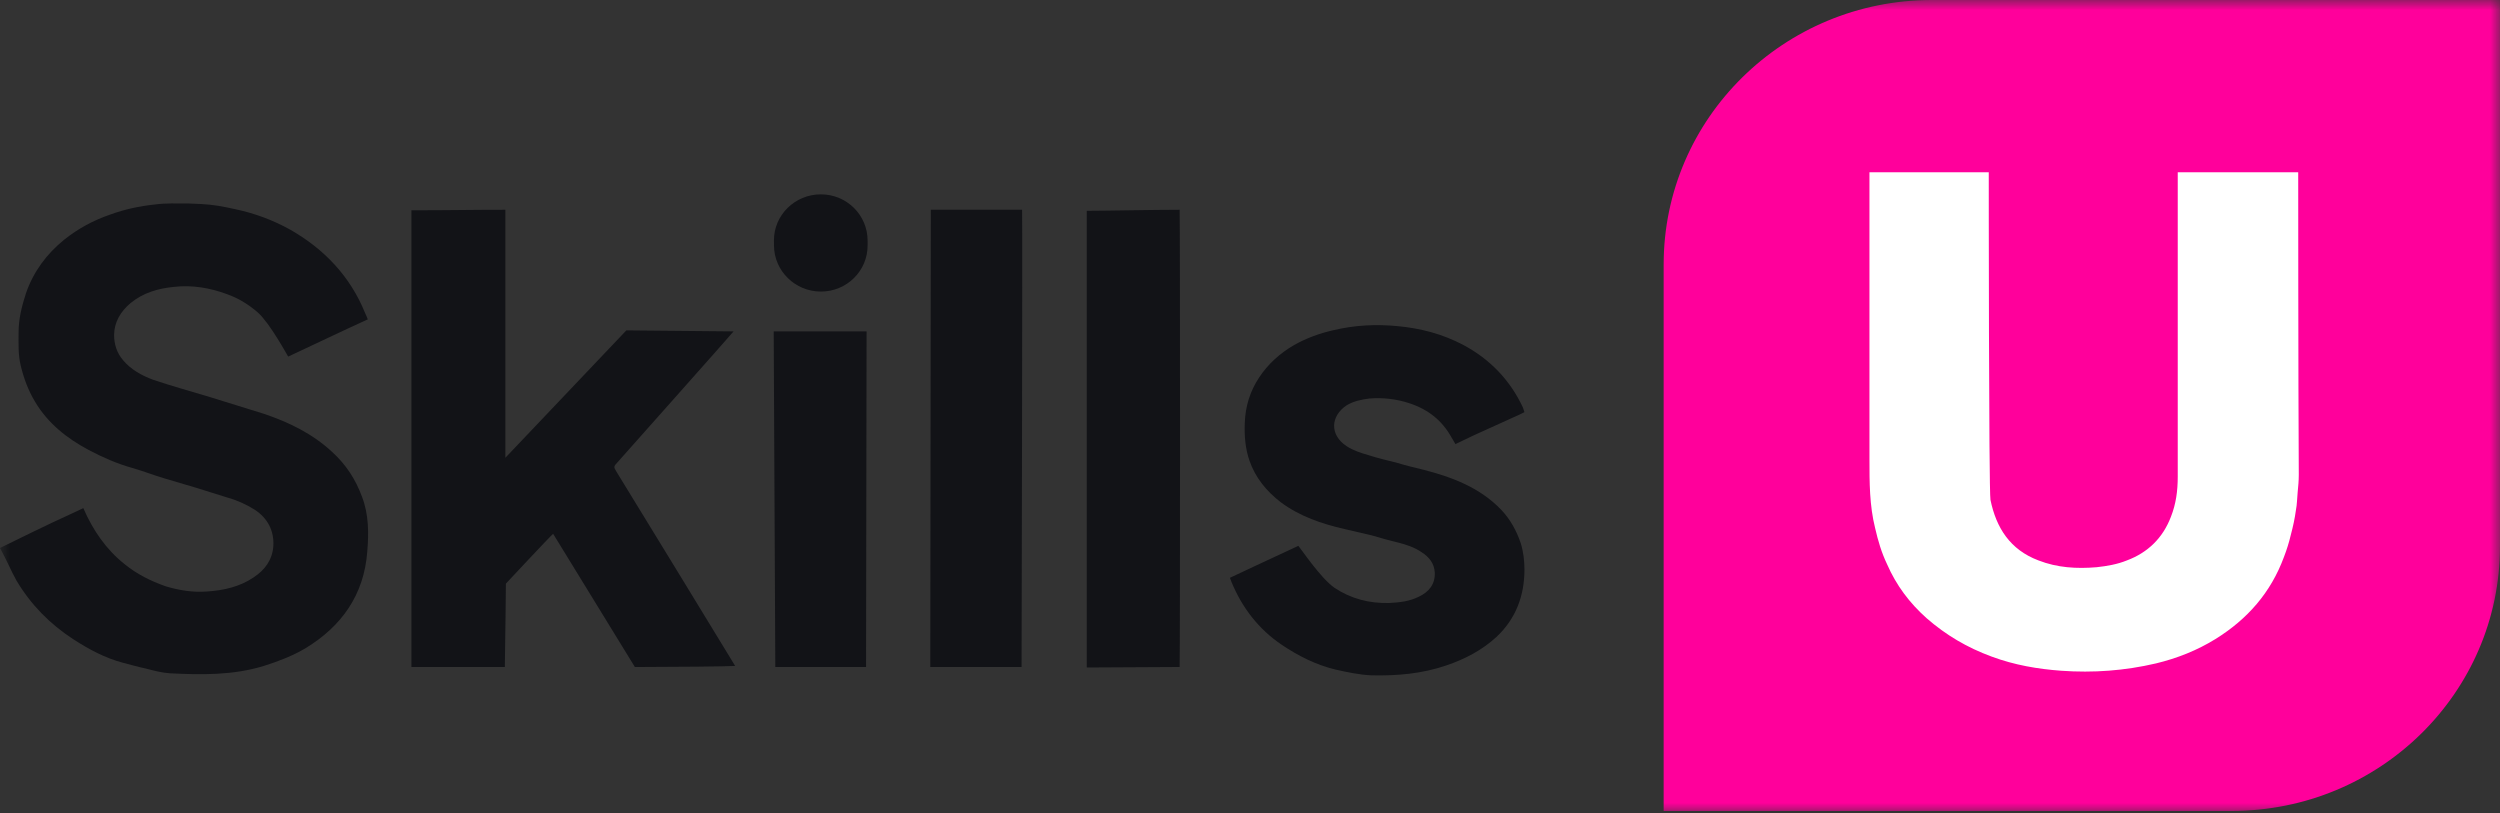 <svg xmlns="http://www.w3.org/2000/svg" width="123" height="40" viewBox="0 0 123 40" fill="none">
    <rect x="0" y="0" width="123" height="40" fill="#333333" stroke="none"/>
    <g clip-path="url(#clip0_3194_144615)">
        <mask id="mask0_3194_144615" style="mask-type:luminance" maskUnits="userSpaceOnUse" x="0" y="0" width="123" height="40">
            <path d="M123 0H0V40H123V0Z" fill="white"/>
        </mask>
        <g mask="url(#mask0_3194_144615)">
            <path d="M0 26.961C0.157 26.883 2.559 25.697 3.551 25.258C3.734 25.181 3.917 25.078 4.099 25C4.569 26.084 5.222 27.038 6.136 27.76C6.737 28.251 7.416 28.586 8.147 28.844C8.826 29.05 9.504 29.153 10.183 29.102C10.993 29.05 11.802 28.87 12.481 28.405C13.029 28.044 13.395 27.554 13.447 26.883C13.499 26.11 13.16 25.49 12.533 25.078C12.116 24.82 11.672 24.613 11.202 24.484C10.679 24.329 10.157 24.149 9.635 23.994C9.113 23.839 8.591 23.684 8.068 23.53C7.546 23.375 7.024 23.169 6.476 23.014C5.744 22.807 5.039 22.498 4.361 22.137C3.29 21.569 2.35 20.821 1.723 19.763C1.384 19.196 1.175 18.628 1.018 17.983C0.888 17.442 0.914 16.9 0.914 16.358C0.914 15.687 1.071 15.068 1.279 14.423C1.645 13.366 2.298 12.489 3.159 11.792C3.838 11.25 4.596 10.837 5.431 10.554C6.136 10.296 6.867 10.141 7.598 10.063C8.147 9.986 8.721 10.012 9.296 10.012C9.504 10.012 9.687 10.038 9.896 10.038C10.47 10.063 11.019 10.167 11.593 10.296C12.559 10.502 13.447 10.837 14.283 11.302C15.954 12.256 17.233 13.598 17.964 15.404C17.991 15.455 18.069 15.636 18.095 15.713C16.789 16.306 15.51 16.926 14.178 17.545C14.126 17.467 13.29 15.919 12.69 15.378C12.246 14.991 11.75 14.681 11.175 14.475C10.34 14.165 9.452 14.011 8.564 14.114C7.781 14.191 7.05 14.398 6.423 14.913C5.927 15.326 5.614 15.868 5.614 16.487C5.614 16.926 5.744 17.364 6.058 17.725C6.449 18.19 6.972 18.473 7.52 18.68C8.434 18.989 9.374 19.247 10.314 19.531C11.202 19.815 12.089 20.073 12.977 20.357C14.204 20.769 15.379 21.337 16.346 22.24C17.024 22.859 17.494 23.581 17.808 24.433C18.147 25.31 18.147 26.238 18.069 27.141C17.912 29.257 16.816 30.805 15.04 31.888C14.387 32.275 13.708 32.533 12.977 32.765C11.463 33.23 9.896 33.204 8.356 33.126C7.964 33.1 7.572 32.997 7.181 32.894C6.815 32.817 6.449 32.714 6.058 32.61C5.17 32.378 4.361 31.94 3.603 31.449C2.454 30.701 1.514 29.747 0.809 28.56C0.522 28.044 0.366 27.631 0 26.961Z" fill="#121317"/>
            <path d="M24.864 22.522C24.864 22.522 24.864 11.662 24.864 10.32C23.036 10.32 22.305 10.346 20.242 10.346C20.242 10.475 20.242 32.816 20.242 32.816C20.242 32.816 24.681 32.816 24.838 32.816C24.864 31.474 24.89 28.714 24.89 28.714C24.89 28.714 27.057 26.392 27.214 26.263C27.71 27.063 31.235 32.816 31.235 32.816H31.522C32.958 32.816 35.909 32.79 36.17 32.764C36.118 32.661 30.922 24.173 30.321 23.193C30.19 22.987 30.19 22.935 30.373 22.755C30.556 22.548 35.856 16.589 36.092 16.305C36.013 16.305 30.817 16.254 30.817 16.254L24.864 22.522Z" fill="#121317"/>
            <path d="M74.925 20.044C74.298 18.703 73.306 17.671 72 16.975C70.982 16.433 69.885 16.149 68.763 16.046C67.692 15.943 66.648 15.994 65.577 16.252C64.898 16.407 64.272 16.639 63.671 16.975C62.966 17.387 62.392 17.903 61.948 18.574C61.504 19.245 61.269 19.993 61.243 20.818C61.217 21.438 61.269 22.082 61.478 22.676C61.765 23.501 62.313 24.172 63.018 24.714C63.958 25.41 65.029 25.771 66.151 26.029C66.596 26.133 67.039 26.236 67.483 26.339C67.927 26.468 68.371 26.597 68.815 26.7C69.207 26.803 69.598 26.932 69.938 27.165C70.303 27.397 70.564 27.706 70.591 28.171C70.617 28.738 70.303 29.125 69.807 29.357C69.337 29.59 68.867 29.641 68.345 29.667C67.379 29.693 66.465 29.46 65.656 28.919C64.977 28.454 63.958 26.932 63.88 26.855C62.757 27.371 60.512 28.428 60.512 28.428L60.59 28.635C61.112 29.899 61.922 30.957 63.071 31.73C63.88 32.272 64.742 32.711 65.708 32.943C66.282 33.072 66.883 33.201 67.483 33.227C68.737 33.253 69.964 33.15 71.165 32.737C72.079 32.427 72.914 31.989 73.619 31.344C74.585 30.441 75.003 29.306 75.003 28.016C75.003 27.603 74.951 27.139 74.821 26.726C74.612 26.107 74.298 25.539 73.854 25.075C72.81 23.991 71.452 23.476 70.042 23.114C69.624 23.011 69.18 22.908 68.763 22.779C68.267 22.65 67.796 22.547 67.327 22.392C66.961 22.289 66.57 22.16 66.256 21.953C65.394 21.386 65.473 20.457 66.256 19.941C66.596 19.735 66.987 19.657 67.379 19.606C68.058 19.554 68.71 19.632 69.337 19.838C70.277 20.148 70.956 20.689 71.426 21.541C71.478 21.644 71.557 21.747 71.609 21.85C71.948 21.695 72.236 21.541 72.523 21.412C73.254 21.076 74.011 20.741 74.742 20.406L75.003 20.277L74.925 20.044Z" fill="#121317"/>
            <path d="M58.038 32.816C58.064 31.99 58.064 10.965 58.038 10.32C56.785 10.32 54.33 10.372 53.469 10.372C53.469 10.475 53.469 32.841 53.469 32.841C53.469 32.841 57.934 32.816 58.038 32.816Z" fill="#121317"/>
            <path d="M50.261 32.816C50.261 32.429 50.313 11.197 50.287 10.32C48.825 10.32 47.336 10.32 45.796 10.32C45.796 10.527 45.77 32.816 45.77 32.816C45.77 32.816 48.798 32.816 50.261 32.816Z" fill="#121317"/>
            <path d="M38.066 16.305C38.066 16.305 38.145 32.66 38.145 32.815C39.633 32.815 41.095 32.815 42.61 32.815C42.61 32.505 42.636 16.305 42.636 16.305H38.066Z" fill="#121317"/>
            <path d="M42.686 12.082C42.686 13.332 41.658 14.345 40.389 14.345C39.121 14.345 38.088 13.332 38.08 12.082C38.079 12.001 38.079 11.92 38.078 11.839C38.07 10.582 39.11 9.562 40.386 9.562C41.662 9.562 42.686 10.582 42.686 11.839C42.686 11.92 42.686 12.001 42.686 12.082Z" fill="#121317"/>
            <path d="M81.852 13.01C81.852 5.825 87.763 0 95.054 0H122.998V26.888C122.998 34.073 117.088 39.898 109.796 39.898H81.852V13.01Z" fill="#FF009B"/>
            <path d="M113.072 8.477H107.145C107.145 8.477 107.145 18.665 107.145 23.453C107.145 24.148 107.061 24.789 106.808 25.429C106.415 26.459 105.684 27.183 104.645 27.572C104.167 27.767 103.662 27.851 103.156 27.907C102.173 27.99 101.218 27.934 100.291 27.572C98.887 27.043 98.212 25.958 97.931 24.594C97.847 24.121 97.847 8.477 97.847 8.477H91.977C91.977 8.477 91.977 14.072 91.977 16.577C91.977 18.581 91.977 20.585 91.977 22.59C91.977 23.731 91.977 24.872 92.257 25.986C92.398 26.598 92.567 27.183 92.847 27.767C93.297 28.797 93.943 29.66 94.785 30.412C95.741 31.247 96.78 31.859 97.988 32.304C99.111 32.722 100.263 32.917 101.415 33.001C102.988 33.112 104.533 33.001 106.078 32.639C107.117 32.388 108.1 31.998 108.999 31.442C110.572 30.467 111.723 29.159 112.37 27.405C112.51 27.043 112.622 26.681 112.707 26.32C112.819 25.902 112.903 25.512 112.96 25.095C113.016 24.817 113.016 24.51 113.044 24.232C113.072 23.954 113.1 23.647 113.1 23.369C113.072 18.581 113.072 8.477 113.072 8.477Z" fill="white"/>
        </g>
    </g>
    <defs>
        <clipPath id="clip0_3194_144615">
            <rect width="123" height="40" fill="white"/>
        </clipPath>
    </defs>
</svg>